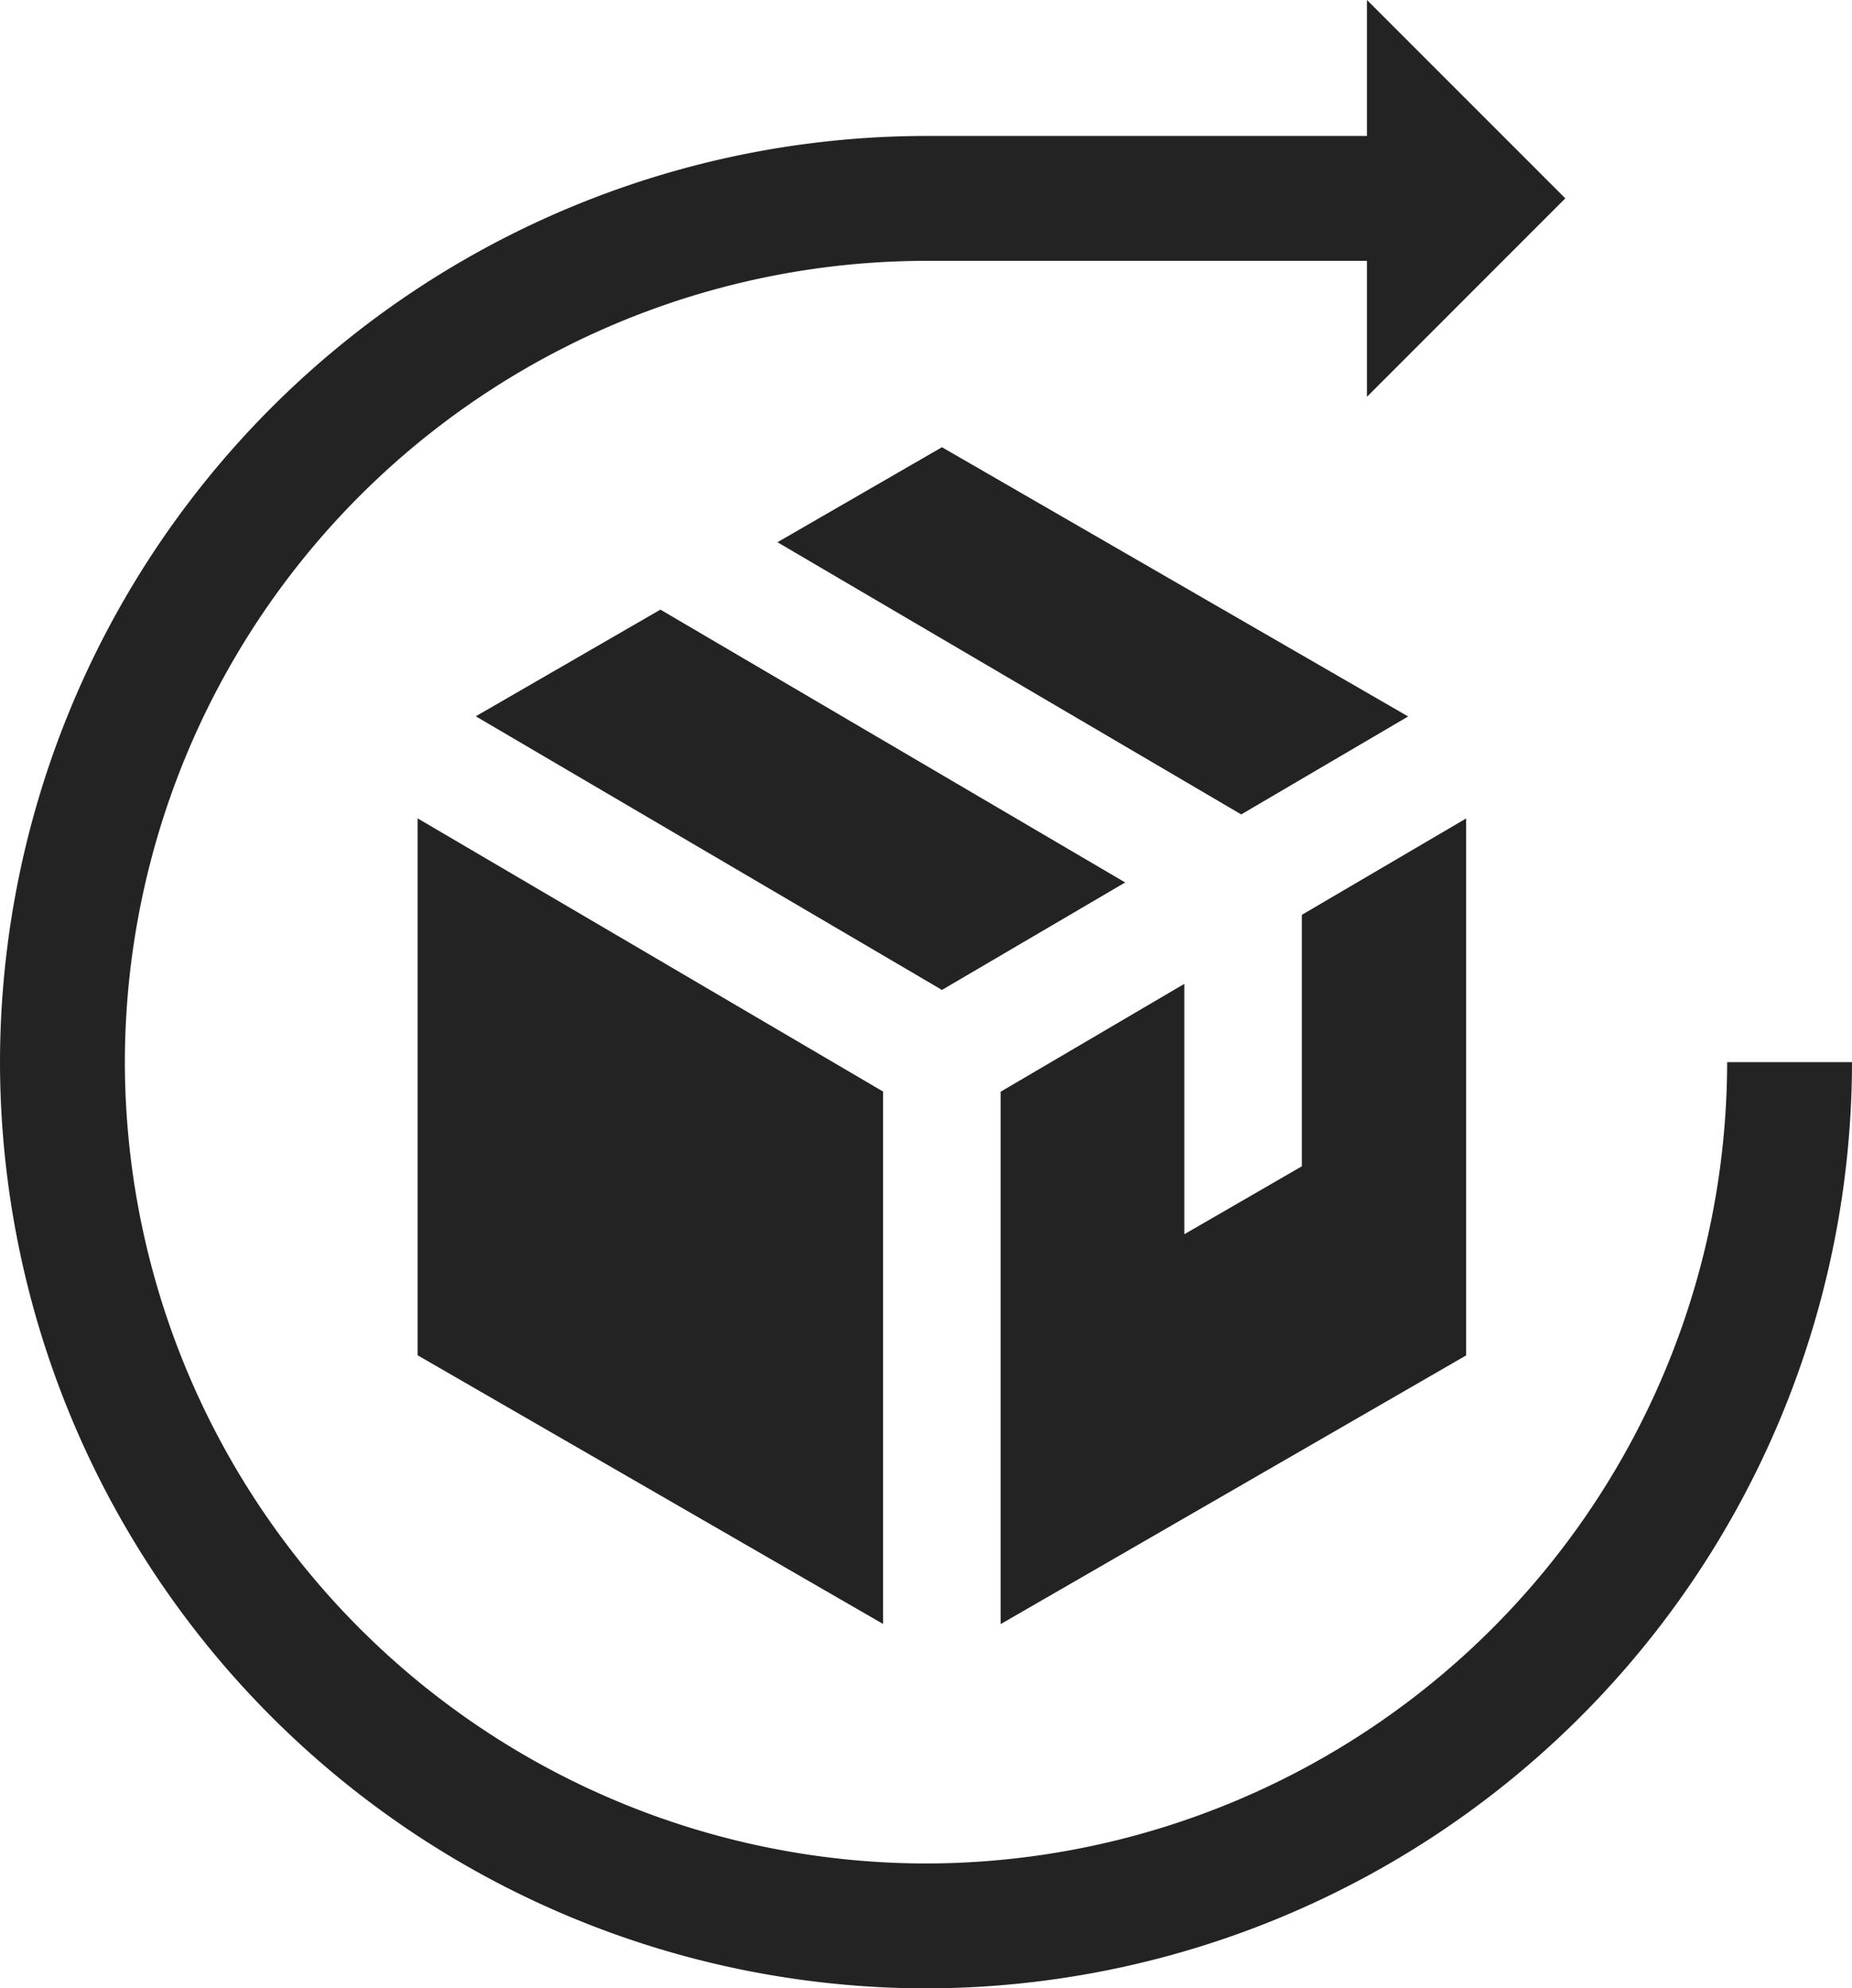 <svg id="Group_47" data-name="Group 47" xmlns="http://www.w3.org/2000/svg" width="34.47" height="37" viewBox="0 0 34.47 37">
  <g id="Group_41" data-name="Group 41" transform="translate(8.854 11.344)">
    <path id="Path_41" data-name="Path 41" d="M-4527.782,1989.354l-3.437,1.985,8.677,5.092,3.41-2Z" transform="translate(4531.22 -1989.354)" fill="#232323"/>
  </g>
  <g id="Group_42" data-name="Group 42" transform="translate(14.47 8.319)">
    <path id="Path_42" data-name="Path 42" d="M-4468.118,1966.7l-8.677-5.01-3.062,1.768,8.632,5.065Z" transform="translate(4479.857 -1961.687)" fill="#232323"/>
  </g>
  <g id="Group_43" data-name="Group 43" transform="translate(7.774 15.23)">
    <path id="Path_43" data-name="Path 43" d="M-4541.1,2034.889l8.664,5v-9.907l-8.664-5.084Z" transform="translate(4541.098 -2024.9)" fill="#232323"/>
  </g>
  <g id="Group_44" data-name="Group 44" transform="translate(18.624 15.23)">
    <path id="Path_44" data-name="Path 44" d="M-4436.251,2031.373l-2.187,1.264v-4.659l-3.419,2.007v9.907l8.664-5V2024.9l-3.058,1.794Z" transform="translate(4441.857 -2024.9)" fill="#232323"/>
  </g>
  <g id="Group_45" data-name="Group 45" transform="translate(0 2.53)">
    <path id="Path_45" data-name="Path 45" d="M-4594.963,1943.21a17.254,17.254,0,0,1-17.235-17.235,17.254,17.254,0,0,1,17.235-17.235h8.973v2.324h-8.973a14.928,14.928,0,0,0-14.911,14.911,14.928,14.928,0,0,0,14.911,14.911,14.928,14.928,0,0,0,14.911-14.911h2.324A17.255,17.255,0,0,1-4594.963,1943.21Z" transform="translate(4612.198 -1908.74)" fill="#232323"/>
  </g>
  <g id="Group_46" data-name="Group 46" transform="translate(25.442)">
    <path id="Path_46" data-name="Path 46" d="M-4379.5,1892.985V1885.6l3.692,3.692Z" transform="translate(4379.5 -1885.601)" fill="#232323"/>
  </g>
</svg>
